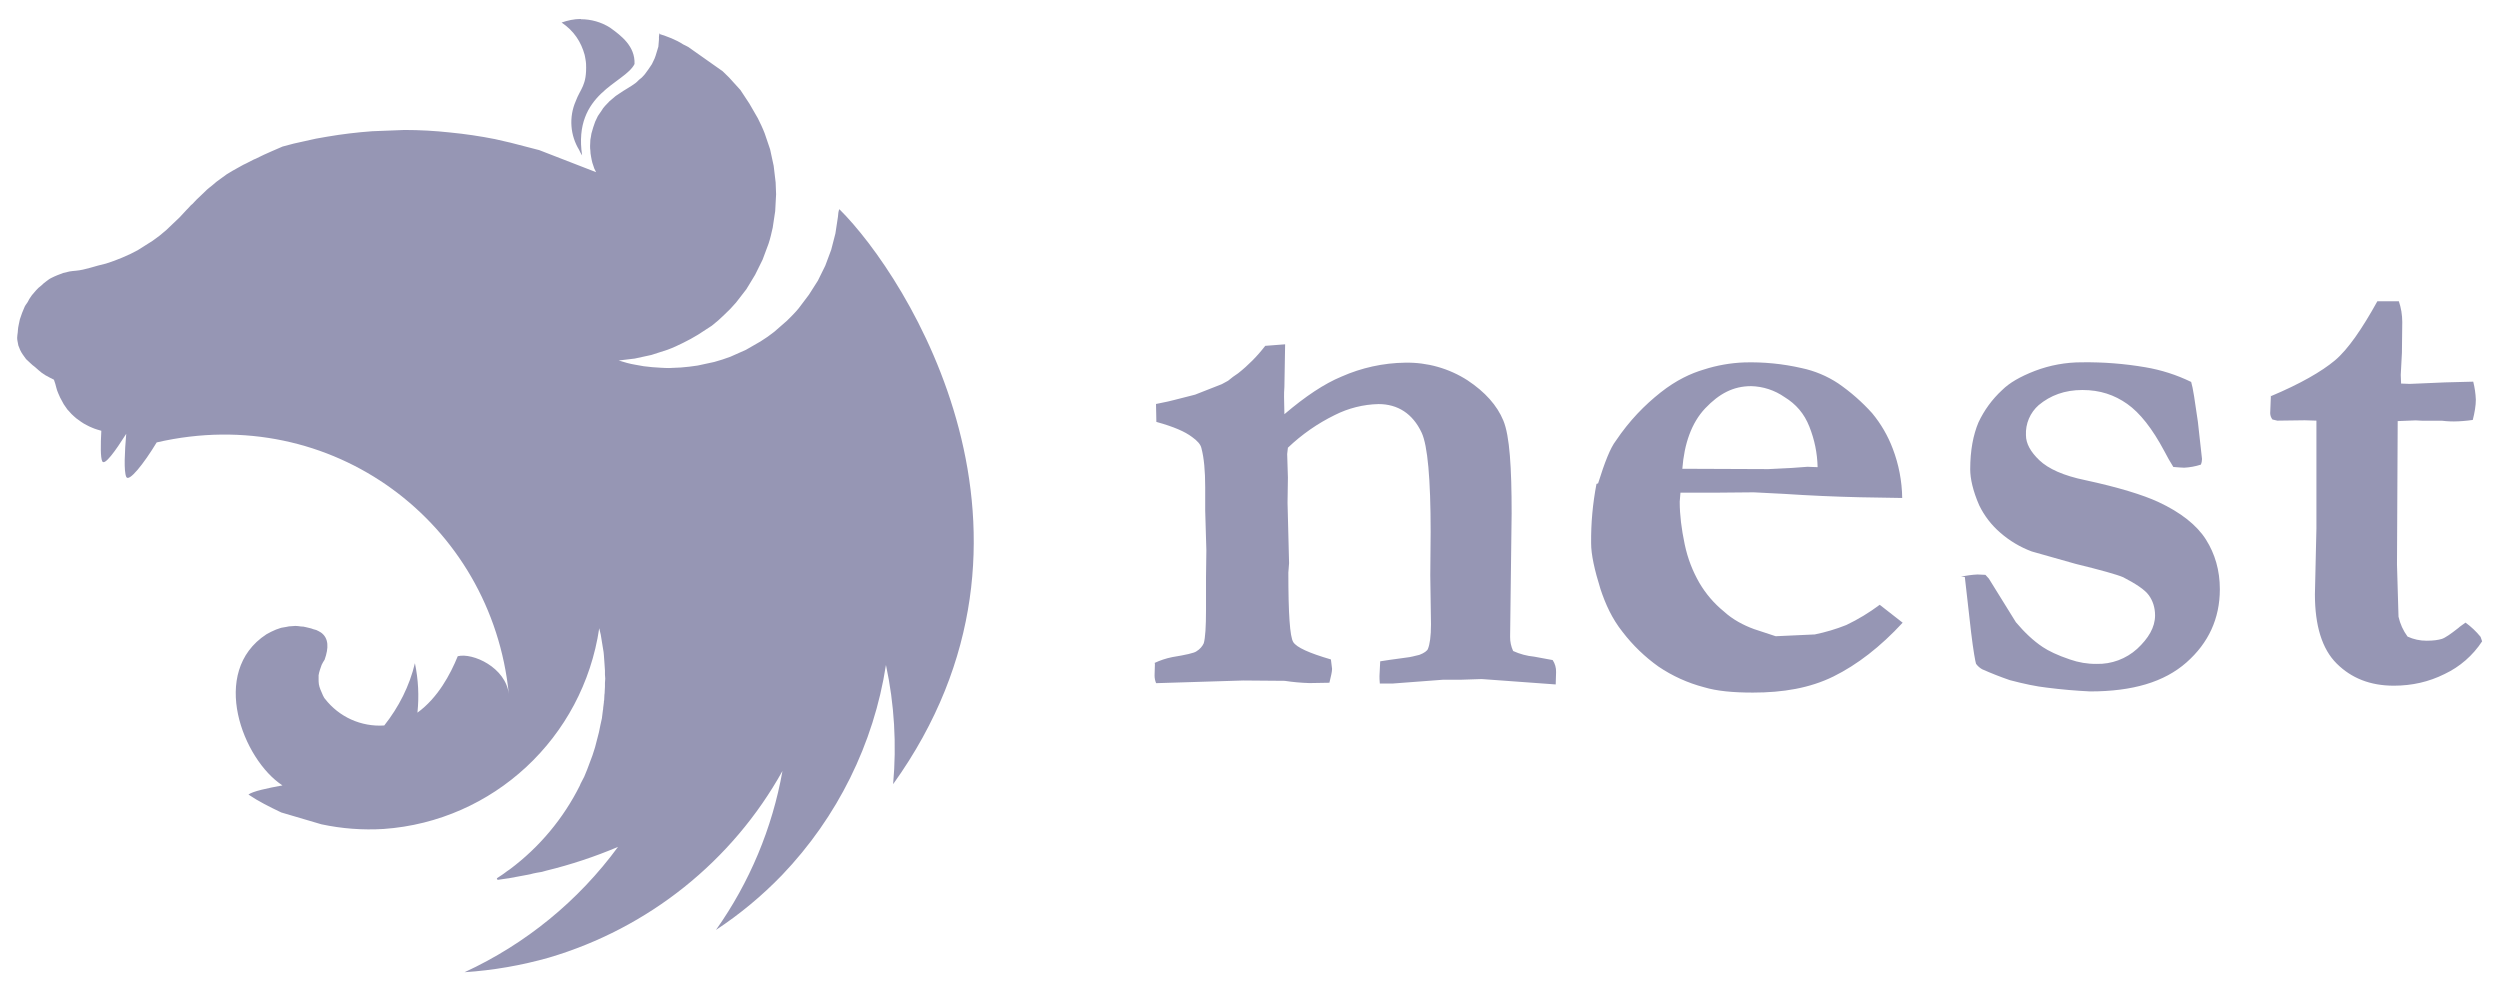 <svg width="116" height="46" viewBox="0 0 116 46" fill="none" xmlns="http://www.w3.org/2000/svg">
<path fill-rule="evenodd" clip-rule="evenodd" d="M26.952 0.88C26.632 0.88 26.328 0.951 26.058 1.046C26.64 1.437 26.964 1.953 27.127 2.543C27.139 2.626 27.16 2.68 27.168 2.759C27.177 2.838 27.193 2.896 27.193 2.967C27.235 3.977 26.931 4.102 26.711 4.701C26.555 5.062 26.488 5.456 26.516 5.849C26.544 6.242 26.667 6.623 26.873 6.958C26.91 7.047 26.956 7.132 27.01 7.212C26.574 4.31 28.993 3.873 29.442 2.971C29.476 2.14 28.819 1.653 28.307 1.283C27.902 1.027 27.432 0.892 26.952 0.892V0.88ZM30.598 1.533C30.556 1.795 30.586 1.728 30.573 1.865L30.548 2.165L30.465 2.439C30.44 2.532 30.409 2.624 30.374 2.713L30.249 2.975C30.216 3.017 30.191 3.067 30.157 3.112L30.087 3.216L29.92 3.445C29.85 3.516 29.796 3.595 29.712 3.653C29.629 3.711 29.575 3.79 29.496 3.848C29.255 4.031 28.981 4.168 28.727 4.347C28.644 4.405 28.561 4.451 28.498 4.514C28.436 4.576 28.349 4.63 28.282 4.696C28.216 4.763 28.145 4.834 28.075 4.913C28.004 4.992 27.95 5.062 27.908 5.141L27.742 5.382L27.617 5.644L27.526 5.906L27.442 6.197C27.43 6.239 27.43 6.301 27.418 6.347C27.405 6.393 27.405 6.438 27.393 6.484L27.38 6.775C27.378 6.845 27.383 6.914 27.393 6.983C27.393 7.075 27.405 7.166 27.426 7.274C27.447 7.382 27.459 7.457 27.484 7.548L27.576 7.823C27.601 7.881 27.634 7.939 27.659 7.989L25.023 6.966L23.692 6.621L22.969 6.455C22.279 6.318 21.582 6.215 20.882 6.147C20.181 6.07 19.476 6.031 18.77 6.031L17.273 6.089C16.57 6.14 15.869 6.224 15.174 6.343L14.658 6.434L13.627 6.663L13.112 6.8L12.613 7.016L12.239 7.183L11.864 7.366C11.831 7.378 11.806 7.391 11.781 7.399L11.424 7.582C11.341 7.615 11.258 7.665 11.195 7.698C11.162 7.723 11.112 7.74 11.091 7.756L10.792 7.923C10.688 7.981 10.596 8.039 10.517 8.089L10.289 8.255L10.039 8.438L9.844 8.604C9.719 8.696 9.661 8.754 9.603 8.8L9.353 9.041L9.125 9.257L8.929 9.465C8.904 9.49 8.871 9.507 8.846 9.536C8.788 9.606 8.721 9.673 8.651 9.744L8.343 10.076L7.719 10.671C7.517 10.852 7.303 11.02 7.079 11.174L6.389 11.61C6.155 11.739 5.913 11.854 5.666 11.955C5.425 12.059 5.167 12.151 4.917 12.23C4.435 12.334 3.944 12.529 3.516 12.562C3.425 12.562 3.321 12.587 3.225 12.596L2.934 12.666L2.66 12.77C2.568 12.803 2.477 12.853 2.385 12.895C2.294 12.937 2.219 12.999 2.136 13.061C2.055 13.12 1.978 13.185 1.907 13.257C1.824 13.315 1.741 13.394 1.679 13.465L1.483 13.693C1.425 13.785 1.359 13.86 1.317 13.955C1.275 14.051 1.201 14.121 1.151 14.217L1.026 14.516L0.922 14.816L0.864 15.09C0.831 15.227 0.831 15.364 0.822 15.435C0.814 15.506 0.797 15.585 0.797 15.664C0.797 15.706 0.797 15.768 0.81 15.814C0.822 15.897 0.835 15.963 0.851 16.03L0.934 16.238C0.968 16.321 1.018 16.387 1.059 16.454L1.209 16.662L1.404 16.845C1.475 16.915 1.541 16.969 1.62 17.027C1.895 17.269 1.965 17.348 2.319 17.526C2.377 17.56 2.435 17.585 2.502 17.618C2.56 17.784 2.585 17.867 2.606 17.963C2.627 18.059 2.664 18.158 2.697 18.237L2.789 18.445L2.955 18.753L3.121 18.994L3.317 19.21C3.387 19.281 3.454 19.335 3.533 19.406L3.762 19.572C3.842 19.628 3.927 19.679 4.015 19.722C4.098 19.763 4.181 19.813 4.277 19.846C4.348 19.88 4.427 19.904 4.506 19.93C4.585 19.954 4.655 19.971 4.701 19.988C4.668 20.611 4.66 21.235 4.743 21.401C4.847 21.63 5.35 20.931 5.857 20.129C5.786 20.96 5.74 21.85 5.857 22.125C5.973 22.399 6.672 21.518 7.27 20.528C15.402 18.649 22.819 24.27 23.609 32.202C23.46 30.963 21.934 30.277 21.24 30.448C20.895 31.296 20.312 32.385 19.369 33.067C19.45 32.301 19.411 31.526 19.252 30.772C19.003 31.828 18.504 32.809 17.83 33.662C17.305 33.697 16.779 33.603 16.299 33.387C15.819 33.171 15.4 32.84 15.078 32.423C15.037 32.389 15.02 32.319 14.987 32.273L14.866 31.99C14.833 31.907 14.808 31.824 14.796 31.749C14.783 31.674 14.783 31.583 14.783 31.5V31.333C14.796 31.25 14.816 31.167 14.841 31.092L14.924 30.851C14.966 30.768 15.008 30.685 15.062 30.61C15.257 30.061 15.257 29.612 14.895 29.35C14.825 29.309 14.758 29.267 14.679 29.234C14.637 29.221 14.575 29.201 14.529 29.192L14.438 29.159L14.197 29.101C14.118 29.079 14.037 29.067 13.956 29.068C13.872 29.053 13.787 29.045 13.702 29.043C13.644 29.043 13.586 29.055 13.536 29.055C13.444 29.055 13.37 29.068 13.286 29.088L13.045 29.13L12.804 29.213L12.575 29.317L12.359 29.433C9.686 31.18 11.278 35.254 13.107 36.443C12.417 36.568 11.719 36.717 11.528 36.867C11.998 37.187 12.513 37.441 13.053 37.699L14.912 38.247C15.861 38.451 16.833 38.523 17.801 38.464C22.882 38.106 27.048 34.244 27.804 29.151L27.875 29.45L27.979 30.09C28.004 30.207 28.012 30.306 28.02 30.398L28.045 30.743L28.07 31.117V31.3C28.07 31.358 28.083 31.425 28.083 31.483C28.083 31.541 28.07 31.62 28.07 31.691V31.857C28.07 31.94 28.058 32.007 28.058 32.086C28.058 32.127 28.058 32.177 28.045 32.236L28.033 32.485C28.02 32.518 28.02 32.556 28.02 32.589L27.987 32.851C27.987 32.884 27.987 32.922 27.975 32.955L27.933 33.287V33.308L27.862 33.628L27.792 33.973L27.609 34.68L27.492 35.046L27.243 35.711L27.106 36.044L26.939 36.364C26.927 36.397 26.915 36.422 26.906 36.447C26.142 37.978 25.03 39.309 23.659 40.334C23.568 40.393 23.476 40.459 23.385 40.53C23.36 40.555 23.327 40.563 23.302 40.588L23.052 40.754L23.085 40.825H23.098L23.58 40.754H23.593L24.487 40.588C24.57 40.575 24.653 40.555 24.736 40.53L24.902 40.496L25.143 40.455L25.351 40.397C26.488 40.12 27.6 39.751 28.677 39.295C26.835 41.806 24.384 43.807 21.555 45.111C22.88 45.024 24.191 44.796 25.468 44.434C30.091 43.07 33.978 39.96 36.306 35.774C35.837 38.422 34.781 40.946 33.221 43.149C34.336 42.413 35.354 41.569 36.285 40.605C38.855 37.919 40.543 34.514 41.108 30.855C41.499 32.668 41.607 34.539 41.441 36.385C49.722 24.835 42.131 12.862 38.946 9.706C38.905 9.789 38.888 9.922 38.88 10.064L38.763 10.833L38.568 11.59L38.294 12.325L37.949 13.024L37.533 13.677L37.063 14.3C36.897 14.508 36.705 14.691 36.523 14.874L36.19 15.165L35.928 15.394C35.724 15.556 35.51 15.706 35.288 15.843L34.61 16.233L33.887 16.554C33.643 16.646 33.394 16.726 33.142 16.795L32.373 16.961C32.111 17.003 31.845 17.032 31.592 17.052L31.043 17.077C30.781 17.077 30.515 17.052 30.261 17.036C29.998 17.016 29.737 16.979 29.48 16.924C29.218 16.882 28.964 16.807 28.711 16.728H28.698L29.455 16.637L30.224 16.47L30.972 16.229C31.222 16.138 31.471 16.021 31.696 15.909C31.932 15.794 32.162 15.668 32.386 15.531L33.026 15.115C33.232 14.956 33.428 14.783 33.612 14.6C33.804 14.424 33.984 14.236 34.153 14.038L34.635 13.415C34.66 13.381 34.677 13.332 34.706 13.298L35.038 12.749L35.383 12.051L35.658 11.315C35.741 11.074 35.795 10.816 35.853 10.567L35.969 9.798L36.011 9.016L35.99 8.467L35.899 7.698L35.733 6.929L35.483 6.193C35.392 5.952 35.275 5.711 35.163 5.486L34.772 4.809L34.356 4.177L33.828 3.595L33.529 3.304L31.937 2.181C31.854 2.14 31.787 2.098 31.708 2.065C31.334 1.824 30.972 1.699 30.619 1.583L30.598 1.533Z" fill="#9696B4"/>
<path d="M53.556 30.768C53.822 30.642 54.102 30.548 54.391 30.49C55.036 30.386 55.402 30.298 55.505 30.228C55.68 30.124 55.797 29.978 55.855 29.845C55.925 29.596 55.959 29.097 55.959 28.294V26.777L55.975 25.538L55.921 23.688V22.595C55.921 21.863 55.867 21.252 55.747 20.799C55.713 20.624 55.555 20.449 55.31 20.275C54.977 20.025 54.479 19.805 53.655 19.576L53.639 18.745L54.038 18.662C54.163 18.645 54.633 18.52 55.452 18.312L56.69 17.826L56.981 17.668C57.13 17.541 57.287 17.425 57.451 17.319C57.921 16.948 58.343 16.521 58.707 16.047L59.63 15.976L59.596 17.947C59.58 18.138 59.58 18.296 59.58 18.416L59.596 19.219C60.574 18.387 61.447 17.805 62.249 17.473C63.18 17.061 64.183 16.842 65.201 16.828C66.225 16.808 67.233 17.093 68.094 17.647C68.909 18.188 69.466 18.811 69.757 19.518C70.048 20.225 70.14 21.68 70.14 23.825L70.069 29.546C70.065 29.774 70.114 30 70.21 30.207C70.519 30.348 70.85 30.437 71.188 30.469L72.044 30.627C72.153 30.792 72.208 30.986 72.202 31.184L72.185 31.758L68.751 31.508L67.741 31.541H66.939L64.619 31.716H64.024C64.008 31.558 64.008 31.454 64.008 31.367L64.041 30.685C64.199 30.652 64.615 30.602 65.263 30.51C65.438 30.494 65.629 30.44 65.858 30.386C66.086 30.302 66.224 30.194 66.257 30.107C66.34 29.899 66.398 29.533 66.398 28.972L66.365 26.706L66.382 24.682C66.382 22.204 66.24 20.67 65.966 20.079C65.55 19.189 64.852 18.749 63.962 18.749C63.258 18.765 62.566 18.939 61.937 19.256C61.138 19.647 60.403 20.159 59.759 20.773L59.725 21.065L59.759 22.162L59.742 23.326L59.813 26.133L59.779 26.569C59.779 28.469 59.85 29.55 60.008 29.795C60.166 30.041 60.74 30.302 61.754 30.598L61.808 31.034C61.808 31.176 61.754 31.383 61.684 31.679L60.761 31.695C60.375 31.683 59.99 31.649 59.609 31.591L57.688 31.575L53.643 31.699C53.595 31.584 53.571 31.459 53.572 31.334L53.589 30.776L53.556 30.768ZM74.152 22.428C74.464 21.43 74.726 20.773 74.971 20.458C75.615 19.501 76.314 18.795 77.05 18.212C77.785 17.631 78.463 17.323 79.053 17.148C79.663 16.951 80.297 16.84 80.937 16.816C81.829 16.791 82.72 16.879 83.589 17.078C84.199 17.206 84.779 17.449 85.298 17.793C85.872 18.189 86.398 18.651 86.865 19.169C87.276 19.663 87.6 20.222 87.826 20.823C88.104 21.553 88.252 22.325 88.262 23.106L86.308 23.073C85.128 23.046 83.948 22.993 82.77 22.915L81.373 22.844L79.49 22.861H77.973L77.939 23.276C77.939 23.9 78.022 24.549 78.168 25.247C78.314 25.945 78.55 26.519 78.85 27.043C79.146 27.549 79.53 27.999 79.985 28.369C80.4 28.752 80.908 29.014 81.382 29.188L82.392 29.521L84.205 29.438C84.704 29.336 85.194 29.19 85.668 29.001C86.215 28.74 86.734 28.425 87.219 28.062L88.283 28.893C87.256 30.007 86.171 30.847 85.073 31.388C83.976 31.928 82.737 32.136 81.332 32.136C80.409 32.136 79.656 32.065 79.066 31.887C78.313 31.69 77.599 31.366 76.954 30.93C76.323 30.481 75.762 29.94 75.291 29.326C74.792 28.702 74.489 28.016 74.264 27.338C73.986 26.448 73.828 25.733 73.828 25.21C73.818 24.285 73.902 23.361 74.077 22.453L74.152 22.428ZM84.338 21.68C84.321 21.015 84.196 20.408 83.955 19.797C83.714 19.185 83.332 18.749 82.803 18.425C82.348 18.107 81.808 17.93 81.253 17.917C80.421 17.917 79.769 18.267 79.124 18.944C78.48 19.622 78.147 20.607 78.06 21.751L82.051 21.767L83.132 21.713L83.864 21.659L84.334 21.676L84.338 21.68ZM90.99 26.76C91.242 26.703 91.5 26.668 91.759 26.656L92.125 26.673L92.283 26.848L93.538 28.872C93.937 29.342 94.341 29.729 94.785 30.024C95.047 30.199 95.467 30.406 96.041 30.598C96.439 30.739 96.858 30.809 97.28 30.805C97.974 30.823 98.648 30.573 99.163 30.107C99.687 29.621 99.995 29.109 99.995 28.556C99.995 28.191 99.891 27.875 99.704 27.617C99.517 27.359 99.109 27.093 98.519 26.785C98.228 26.66 97.492 26.453 96.303 26.162L94.274 25.588C93.737 25.388 93.242 25.092 92.811 24.715C92.401 24.362 92.069 23.929 91.834 23.443C91.543 22.777 91.418 22.204 91.418 21.78C91.418 20.89 91.559 20.175 91.8 19.601C92.065 19.034 92.438 18.525 92.898 18.1C93.231 17.768 93.729 17.477 94.415 17.211C95.116 16.943 95.86 16.808 96.611 16.811C97.593 16.798 98.574 16.875 99.542 17.04C100.28 17.165 100.997 17.394 101.67 17.722C101.753 17.984 101.845 18.612 101.982 19.572L102.173 21.297C102.173 21.381 102.157 21.472 102.119 21.559C101.87 21.64 101.612 21.687 101.35 21.701C101.246 21.701 101.072 21.684 100.843 21.667C100.694 21.43 100.555 21.186 100.427 20.936C99.87 19.888 99.292 19.156 98.702 18.741C98.111 18.325 97.446 18.096 96.623 18.096C95.8 18.096 95.139 18.346 94.598 18.795C94.4 18.968 94.244 19.183 94.141 19.425C94.038 19.667 93.991 19.929 94.004 20.192C94.004 20.574 94.212 20.961 94.627 21.356C95.043 21.751 95.742 22.071 96.756 22.279C98.294 22.611 99.425 22.96 100.14 23.289C101.188 23.775 101.936 24.37 102.356 25.035C102.776 25.7 103.001 26.465 103.001 27.338C103.001 28.698 102.477 29.833 101.45 30.739C100.423 31.645 98.955 32.082 96.985 32.082C96.315 32.05 95.646 31.992 94.981 31.907C94.494 31.853 93.916 31.733 93.255 31.558C92.819 31.408 92.389 31.239 91.967 31.051C91.858 30.988 91.763 30.903 91.688 30.801C91.655 30.698 91.563 30.207 91.459 29.338L91.168 26.773L90.99 26.76ZM105.358 18.387C106.73 17.813 107.728 17.235 108.339 16.724C108.95 16.213 109.611 15.24 110.309 13.98H111.307C111.412 14.29 111.465 14.614 111.465 14.941L111.449 16.371L111.395 17.398L111.411 17.797L111.81 17.813L113.448 17.743L114.758 17.709C114.827 17.983 114.868 18.263 114.879 18.545C114.879 18.824 114.824 19.14 114.737 19.485C114.448 19.528 114.156 19.551 113.864 19.555C113.781 19.555 113.586 19.555 113.307 19.522H112.401L112.085 19.506L111.253 19.539L111.22 26.191L111.291 28.615C111.365 28.948 111.508 29.262 111.711 29.538C111.989 29.666 112.293 29.732 112.6 29.729C112.912 29.729 113.141 29.695 113.299 29.646C113.457 29.596 113.714 29.417 114.068 29.138C114.138 29.068 114.259 28.997 114.4 28.889C114.661 29.078 114.896 29.3 115.099 29.55L115.17 29.758C114.74 30.415 114.137 30.941 113.428 31.275C112.696 31.641 111.91 31.816 111.074 31.816C109.977 31.816 109.104 31.467 108.422 30.789C107.74 30.111 107.412 29.026 107.412 27.579L107.482 24.511V19.518L106.942 19.501L105.67 19.518L105.441 19.464C105.376 19.38 105.34 19.279 105.337 19.173L105.37 18.341L105.358 18.387Z" fill="#9696B4"/>
</svg>
